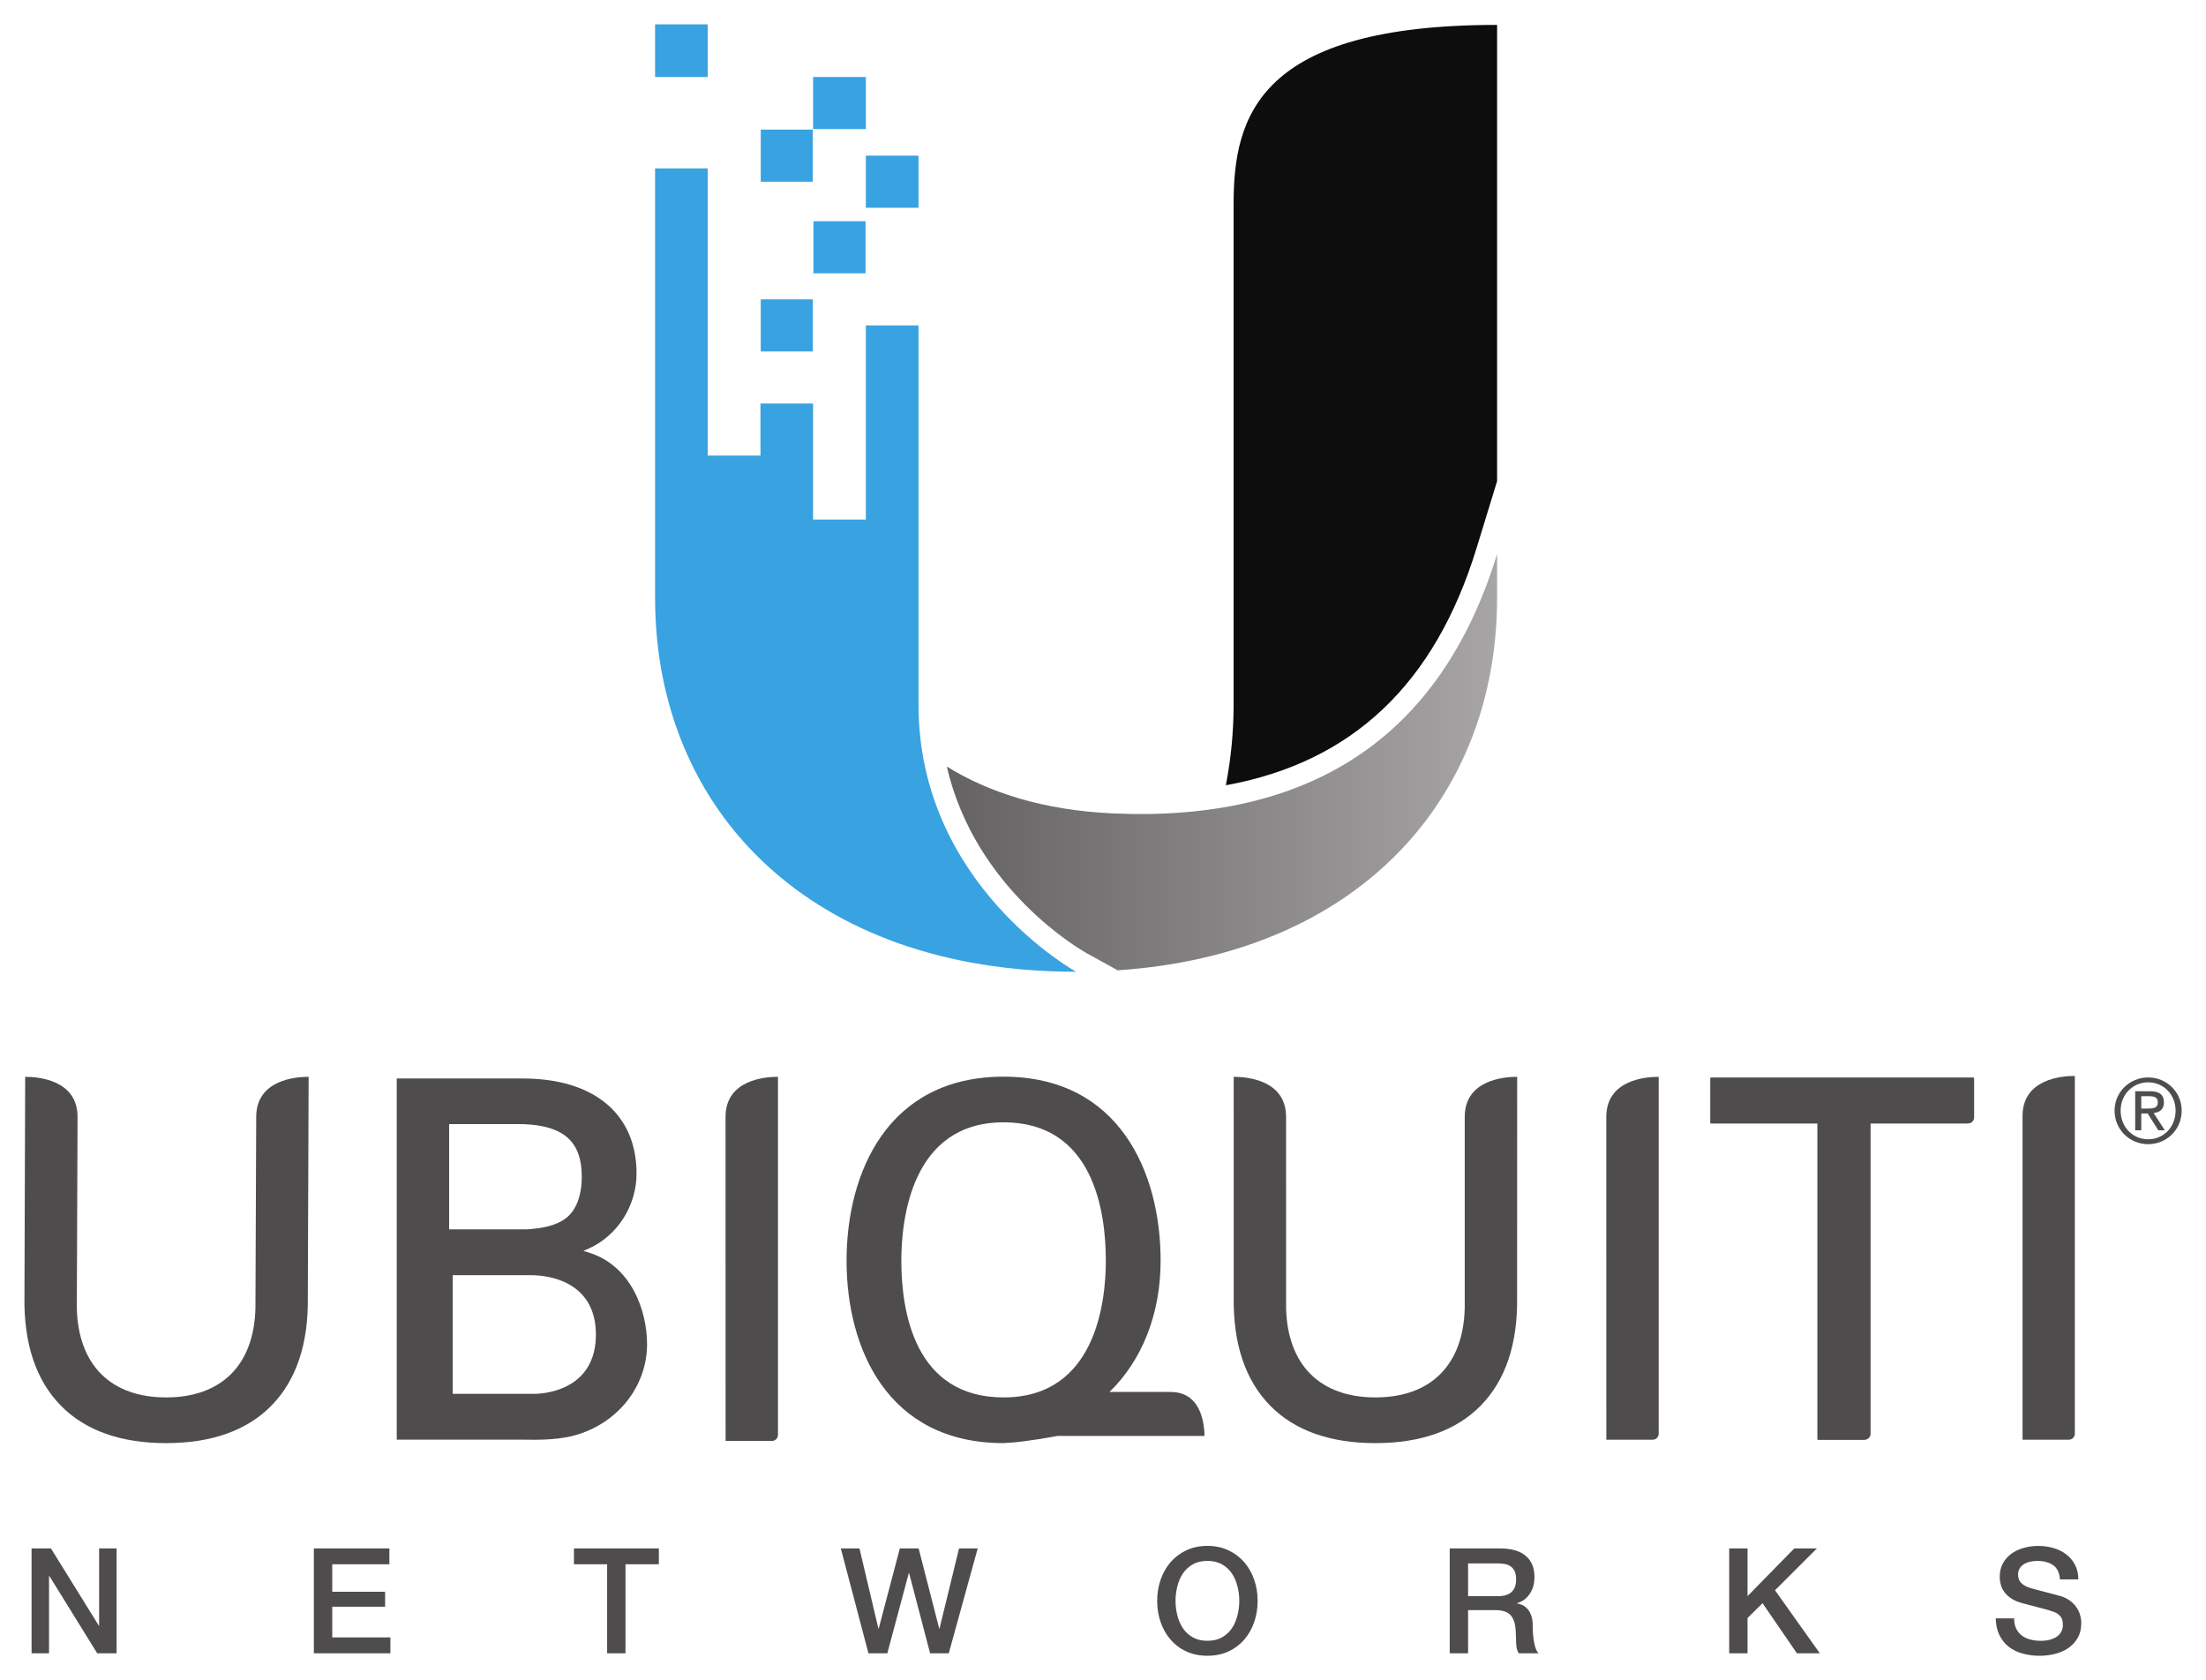 <?xml version="1.0" encoding="UTF-8" standalone="no"?>
<svg
   viewBox="0 0 903.159 687.93"
   height="687.93"
   width="903.159"
   xml:space="preserve"
   id="svg2"
   version="1.1"
   sodipodi:docname="ubiquiti.svg"
   inkscape:version="1.1.2 (b8e25be833, 2022-02-05)"
   xmlns:inkscape="http://www.inkscape.org/namespaces/inkscape"
   xmlns:sodipodi="http://sodipodi.sourceforge.net/DTD/sodipodi-0.dtd"
   xmlns="http://www.w3.org/2000/svg"
   xmlns:svg="http://www.w3.org/2000/svg"
   xmlns:rdf="http://www.w3.org/1999/02/22-rdf-syntax-ns#"
   xmlns:cc="http://creativecommons.org/ns#"
   xmlns:dc="http://purl.org/dc/elements/1.1/"><sodipodi:namedview
     id="namedview6032"
     pagecolor="#ffffff"
     bordercolor="#000000"
     borderopacity="0.25"
     inkscape:pageshadow="2"
     inkscape:pageopacity="0.0"
     inkscape:pagecheckerboard="true"
     showgrid="false"
     fit-margin-top="10"
     fit-margin-left="10"
     fit-margin-right="10"
     fit-margin-bottom="10"
     inkscape:zoom="0.50830432"
     inkscape:cx="513.47193"
     inkscape:cy="190.83056"
     inkscape:window-width="1920"
     inkscape:window-height="1009"
     inkscape:window-x="-1928"
     inkscape:window-y="-8"
     inkscape:window-maximized="1"
     inkscape:current-layer="svg2" /><defs
     id="defs6"><clipPath
       id="clipPath18"
       clipPathUnits="userSpaceOnUse"><path
         id="path16"
         d="m 6.998,7.392 h 109.08 V 96.455 H 6.998 Z" /></clipPath><clipPath
       id="clipPath44"
       clipPathUnits="userSpaceOnUse"><path
         id="path42"
         d="m 61.723,52.808 c -3.456,0.157 -6.115,1.034 -8.175,2.303 v 0 c 1.395,-6.055 6.612,-9.029 6.864,-9.17 v 0 l 1.538,-0.848 c 11.768,0.786 18.656,8.383 18.656,18.317 v 0 2.153 C 77.809,56.437 71.299,52.377 61.723,52.808" /></clipPath><linearGradient
       id="linearGradient54"
       spreadMethod="pad"
       gradientTransform="matrix(27.057,0,0,27.057,53.548,55.328)"
       gradientUnits="userSpaceOnUse"
       y2="0"
       x2="1"
       y1="0"
       x1="0"><stop
         id="stop50"
         offset="0"
         style="stop-opacity:1;stop-color:#656263" /><stop
         id="stop52"
         offset="1"
         style="stop-opacity:1;stop-color:#a7a5a6" /></linearGradient><clipPath
       id="clipPath66"
       clipPathUnits="userSpaceOnUse"><path
         id="path64"
         d="m 6.998,7.392 h 109.08 V 96.455 H 6.998 Z" /></clipPath></defs><g
     transform="matrix(8.326,0,0,-8.326,-58.202,772.714)"
     id="g10"><g
       id="g12"><g
         clip-path="url(#clipPath18)"
         id="g14"><g
           transform="translate(79.602,65.871)"
           id="g20"><path
             id="path22"
             style="fill:#0d0d0d;fill-opacity:1;fill-rule:nonzero;stroke:none"
             d="m 0,0 1.004,3.275 v 22.437 c -11.734,0 -12.956,-4.499 -12.956,-8.796 v -24.64 c 0,-1.276 -0.124,-2.629 -0.382,-3.956 C -6.112,-10.547 -2.053,-6.701 0,0" /></g><path
           id="path24"
           style="fill:#39a2e1;fill-opacity:1;fill-rule:nonzero;stroke:none"
           d="m 49.566,86.46 h -2.593 v 2.561 h 2.593 z" /><path
           id="path26"
           style="fill:#39a2e1;fill-opacity:1;fill-rule:nonzero;stroke:none"
           d="m 52.156,82.59 h -2.59 v 2.563 h 2.59 z" /><path
           id="path28"
           style="fill:#39a2e1;fill-opacity:1;fill-rule:nonzero;stroke:none"
           d="m 49.551,79.367 h -2.563 v 2.562 h 2.563 z" /><path
           id="path30"
           style="fill:#39a2e1;fill-opacity:1;fill-rule:nonzero;stroke:none"
           d="m 46.96,75.525 h -2.562 v 2.562 h 2.562 z" /><path
           id="path32"
           style="fill:#39a2e1;fill-opacity:1;fill-rule:nonzero;stroke:none"
           d="m 41.792,89.021 h -2.59 v 2.589 h 2.59 z" /><g
           transform="translate(44.385,72.965)"
           id="g34"><path
             id="path36"
             style="fill:#39a2e1;fill-opacity:1;fill-rule:nonzero;stroke:none"
             d="m 0,0 h 2.587 v -5.707 h 2.594 v 9.548 h 2.59 v -18.659 c 0,-8.855 7.749,-13.126 7.749,-13.126 -13.017,0 -20.703,7.891 -20.703,18.39 V 11.56 h 2.589 V -2.562 H 0 Z" /></g></g></g><g
       id="g38"><g
         clip-path="url(#clipPath44)"
         id="g40"><g
           id="g46"><g
             id="g48"><path
               id="path56"
               style="fill:url(#linearGradient54);stroke:none"
               d="m 61.723,52.808 c -3.456,0.157 -6.115,1.034 -8.175,2.303 v 0 c 1.395,-6.055 6.612,-9.029 6.864,-9.17 v 0 l 1.538,-0.848 c 11.768,0.786 18.656,8.383 18.656,18.317 v 0 2.153 C 77.809,56.437 71.299,52.377 61.723,52.808" /></g></g></g></g><path
       id="path58"
       style="fill:#39a2e1;fill-opacity:1;fill-rule:nonzero;stroke:none"
       d="m 46.958,83.872 h -2.56 v 2.562 h 2.56 z" /><g
       id="g60"><g
         clip-path="url(#clipPath66)"
         id="g62"><g
           transform="translate(74.624,21.842)"
           id="g68"><path
             id="path70"
             style="fill:#4f4c4d;fill-opacity:1;fill-rule:nonzero;stroke:none"
             d="M 0,0 C -2.232,0 -3.973,0.618 -5.173,1.839 -6.4,3.086 -7.005,4.891 -6.969,7.206 L -6.97,18.012 h 0.023 c 0.598,0 2.553,-0.142 2.553,-1.97 L -4.393,6.638 C -4.325,3.846 -2.724,2.247 0,2.247 c 2.723,0 4.324,1.601 4.391,4.393 v 9.402 c 0,1.828 1.956,1.97 2.556,1.97 H 6.969 L 6.966,7.204 C 7.004,4.891 6.4,3.086 5.172,1.839 3.97,0.618 2.23,0 0,0" /></g><g
           transform="translate(15.159,21.842)"
           id="g72"><path
             id="path74"
             style="fill:#4f4c4d;fill-opacity:1;fill-rule:nonzero;stroke:none"
             d="M 0,0 C -2.232,0 -3.972,0.618 -5.172,1.839 -6.4,3.086 -7.004,4.891 -6.966,7.206 l 0.036,10.806 h 0.021 c 0.599,0 2.554,-0.142 2.554,-1.97 L -4.391,6.638 C -4.324,3.846 -2.724,2.247 0,2.247 c 2.725,0 4.325,1.601 4.392,4.393 l 0.038,9.402 c 0,1.828 1.956,1.97 2.555,1.97 H 7.008 L 6.968,7.204 C 7.005,4.891 6.4,3.086 5.173,1.839 3.972,0.618 2.23,0 0,0" /></g><g
           transform="translate(56.339,24.089)"
           id="g76"><path
             id="path78"
             style="fill:#4f4c4d;fill-opacity:1;fill-rule:nonzero;stroke:none"
             d="m 0,0 c -4.375,0 -5.028,4.213 -5.028,6.725 0,2.022 0.488,6.803 5.028,6.803 4.374,0 5.028,-4.292 5.028,-6.803 C 5.028,4.703 4.537,0 0,0 m 9.879,-1.894 c 0,0.272 -0.042,1.181 -0.56,1.728 C 9.043,0.122 8.676,0.268 8.218,0.268 h -3.01 c 1.621,1.579 2.514,3.861 2.514,6.457 0,4.336 -2.03,9.048 -7.722,9.048 -5.693,0 -7.721,-4.712 -7.721,-9.048 0,-4.335 2.026,-8.968 7.711,-8.972 l 0.015,0.002 c 0.437,0.02 0.89,0.067 1.35,0.14 0.275,0.031 0.569,0.083 0.852,0.132 l 0.449,0.079 z" /></g><g
           transform="translate(85.978,22.011)"
           id="g80"><path
             id="path82"
             style="fill:#4f4c4d;fill-opacity:1;fill-rule:nonzero;stroke:none"
             d="m 0,0 -0.002,15.872 c 0,1.83 1.955,1.971 2.554,1.971 H 2.575 V 0.293 C 2.575,0.132 2.444,0 2.283,0 Z" /></g><g
           transform="translate(42.67,21.95)"
           id="g84"><path
             id="path86"
             style="fill:#4f4c4d;fill-opacity:1;fill-rule:nonzero;stroke:none"
             d="m 0,0 -0.003,15.934 c 0,1.828 1.956,1.971 2.555,1.971 H 2.575 V 0.293 C 2.575,0.132 2.444,0 2.283,0 Z" /></g><g
           transform="translate(106.444,22.011)"
           id="g88"><path
             id="path90"
             style="fill:#4f4c4d;fill-opacity:1;fill-rule:nonzero;stroke:none"
             d="m 0,0 v 15.916 c 0,1.829 1.949,1.971 2.549,1.971 H 2.572 V 0.293 C 2.572,0.132 2.441,0 2.28,0 Z" /></g><g
           transform="translate(91.088,39.81)"
           id="g92"><path
             id="path94"
             style="fill:#4f4c4d;fill-opacity:1;fill-rule:nonzero;stroke:none"
             d="M 0,0 V -2.246 H 5.267 V -17.8 h 2.282 c 0.158,0 0.289,0.13 0.293,0.286 v 15.268 h 4.798 c 0.157,0 0.288,0.129 0.291,0.285 V 0 Z" /></g><g
           transform="translate(91.131,39.81)"
           id="g96"><path
             id="path98"
             style="fill:#4f4c4d;fill-opacity:1;fill-rule:nonzero;stroke:none"
             d="M 0,0 V -2.246 H 5.267 V -17.8 H 7.55 c 0.158,0 0.288,0.13 0.291,0.286 v 15.268 h 4.799 c 0.158,0 0.289,0.129 0.292,0.285 V 0 Z" /></g><g
           transform="translate(33.349,24.265)"
           id="g100"><path
             id="path102"
             style="fill:#4f4c4d;fill-opacity:1;fill-rule:nonzero;stroke:none"
             d="m 0,0 h -4.099 v 5.836 h 3.827 C 0.929,5.836 2.943,5.341 2.943,2.914 2.943,0.663 1.21,0.058 0,0 M 2.249,10.671 C 2.249,9.725 1.959,8.946 1.363,8.562 0.939,8.285 0.347,8.134 -0.471,8.088 h -3.803 v 5.175 h 2.816 0.841 c 2.054,-0.079 2.866,-0.92 2.866,-2.592 M 2.547,6.962 2.326,7.028 2.538,7.12 c 1.482,0.644 2.404,2.148 2.404,3.716 0,2.886 -2.043,4.672 -5.602,4.672 H -6.85 V -2.253 l 6.188,0.001 c 0.173,-0.004 0.346,-0.006 0.522,-0.006 0.713,0 1.636,0.04 2.44,0.343 1.949,0.718 3.159,2.468 3.159,4.358 0,1.625 -0.762,3.881 -2.912,4.519" /></g><g
           transform="translate(8.543,16.664)"
           id="g104"><path
             id="path106"
             style="fill:#4f4c4d;fill-opacity:1;fill-rule:nonzero;stroke:none"
             d="M 0,0 H 0.952 L 3.307,-3.8 H 3.321 V 0 h 0.86 V -5.157 H 3.227 L 0.88,-1.365 H 0.858 V -5.157 H 0 Z" /></g><g
           transform="translate(22.424,16.664)"
           id="g108"><path
             id="path110"
             style="fill:#4f4c4d;fill-opacity:1;fill-rule:nonzero;stroke:none"
             d="M 0,0 H 3.713 V -0.78 H 0.904 V -2.131 H 3.503 V -2.867 H 0.904 V -4.376 H 3.763 V -5.157 H 0 Z" /></g><g
           transform="translate(35.212,16.664)"
           id="g112"><path
             id="path114"
             style="fill:#4f4c4d;fill-opacity:1;fill-rule:nonzero;stroke:none"
             d="M 0,0 H 4.176 V -0.78 H 2.535 V -5.157 H 1.633 V -0.78 H 0 Z" /></g><g
           transform="translate(48.335,16.664)"
           id="g116"><path
             id="path118"
             style="fill:#4f4c4d;fill-opacity:1;fill-rule:nonzero;stroke:none"
             d="M 0,0 H 0.917 L 1.849,-3.944 H 1.863 L 2.903,0 H 3.827 L 4.839,-3.944 H 4.853 L 5.814,0 H 6.732 L 5.309,-5.157 H 4.391 L 3.358,-1.213 H 3.344 L 2.288,-5.157 H 1.359 Z" /></g><g
           transform="translate(66.361,16.05)"
           id="g120"><path
             id="path122"
             style="fill:#4f4c4d;fill-opacity:1;fill-rule:nonzero;stroke:none"
             d="m 0,0 c -0.274,0 -0.512,-0.055 -0.711,-0.166 -0.199,-0.11 -0.362,-0.259 -0.488,-0.444 -0.124,-0.186 -0.218,-0.396 -0.277,-0.633 -0.06,-0.235 -0.091,-0.476 -0.091,-0.721 0,-0.247 0.031,-0.487 0.091,-0.722 0.059,-0.237 0.153,-0.447 0.277,-0.633 0.126,-0.185 0.289,-0.334 0.488,-0.444 0.199,-0.111 0.437,-0.166 0.711,-0.166 0.276,0 0.511,0.055 0.711,0.166 0.2,0.11 0.362,0.259 0.489,0.444 0.124,0.186 0.217,0.396 0.276,0.633 0.062,0.235 0.092,0.475 0.092,0.722 0,0.245 -0.03,0.486 -0.092,0.721 C 1.417,-1.006 1.324,-0.796 1.2,-0.61 1.073,-0.425 0.911,-0.276 0.711,-0.166 0.511,-0.055 0.276,0 0,0 M 0,0.738 C 0.385,0.738 0.731,0.665 1.036,0.52 1.342,0.376 1.6,0.181 1.813,-0.065 2.025,-0.31 2.188,-0.597 2.3,-0.924 2.414,-1.251 2.471,-1.598 2.471,-1.964 2.471,-2.335 2.414,-2.684 2.3,-3.012 2.188,-3.34 2.025,-3.625 1.813,-3.871 1.6,-4.116 1.342,-4.311 1.036,-4.452 0.731,-4.594 0.385,-4.665 0,-4.665 c -0.385,0 -0.73,0.071 -1.037,0.213 -0.305,0.141 -0.563,0.336 -0.776,0.581 -0.21,0.246 -0.374,0.531 -0.487,0.859 -0.113,0.328 -0.17,0.677 -0.17,1.048 0,0.366 0.057,0.713 0.17,1.04 0.113,0.327 0.277,0.614 0.487,0.859 C -1.6,0.181 -1.342,0.376 -1.037,0.52 -0.73,0.665 -0.385,0.738 0,0.738" /></g><g
           transform="translate(79.18,14.316)"
           id="g124"><path
             id="path126"
             style="fill:#4f4c4d;fill-opacity:1;fill-rule:nonzero;stroke:none"
             d="M 0,0 H 1.481 C 1.77,0 1.988,0.068 2.139,0.206 2.287,0.343 2.362,0.549 2.362,0.823 2.362,0.987 2.338,1.121 2.29,1.224 2.241,1.328 2.175,1.409 2.091,1.466 2.006,1.525 1.91,1.563 1.802,1.582 1.693,1.601 1.582,1.61 1.466,1.61 H 0 Z M -0.904,2.348 H 1.56 C 2.128,2.348 2.554,2.225 2.839,1.979 3.122,1.733 3.264,1.391 3.264,0.954 3.264,0.707 3.228,0.504 3.156,0.343 3.084,0.182 3,0.052 2.904,-0.046 2.807,-0.145 2.712,-0.217 2.618,-0.259 2.524,-0.303 2.455,-0.333 2.412,-0.347 v -0.014 c 0.078,-0.01 0.161,-0.033 0.25,-0.072 0.089,-0.039 0.172,-0.1 0.249,-0.184 0.076,-0.085 0.14,-0.194 0.191,-0.329 0.051,-0.134 0.076,-0.303 0.076,-0.506 0,-0.303 0.022,-0.579 0.069,-0.826 0.045,-0.249 0.117,-0.426 0.213,-0.531 H 2.491 c -0.067,0.11 -0.107,0.233 -0.118,0.368 -0.013,0.134 -0.018,0.265 -0.018,0.39 0,0.236 -0.015,0.439 -0.044,0.61 -0.029,0.171 -0.082,0.314 -0.159,0.427 -0.077,0.113 -0.181,0.195 -0.315,0.248 -0.133,0.053 -0.301,0.08 -0.508,0.08 H 0 v -2.123 h -0.904 z" /></g><g
           transform="translate(92.019,16.664)"
           id="g128"><path
             id="path130"
             style="fill:#4f4c4d;fill-opacity:1;fill-rule:nonzero;stroke:none"
             d="M 0,0 H 0.902 V -2.347 L 3.2,0 H 4.312 L 2.253,-2.058 4.456,-5.157 H 3.329 L 1.64,-2.694 0.902,-3.423 V -5.157 H 0 Z" /></g><g
           transform="translate(106.031,13.226)"
           id="g132"><path
             id="path134"
             style="fill:#4f4c4d;fill-opacity:1;fill-rule:nonzero;stroke:none"
             d="m 0,0 c 0,-0.198 0.033,-0.367 0.1,-0.506 0.068,-0.14 0.162,-0.255 0.282,-0.343 0.12,-0.09 0.259,-0.155 0.416,-0.195 0.156,-0.041 0.326,-0.062 0.508,-0.062 0.199,0 0.366,0.023 0.506,0.07 0.14,0.045 0.253,0.104 0.34,0.176 0.087,0.072 0.148,0.155 0.188,0.248 0.038,0.095 0.057,0.19 0.057,0.287 0,0.197 -0.044,0.343 -0.133,0.436 C 2.175,0.206 2.078,0.271 1.971,0.31 1.788,0.377 1.575,0.442 1.333,0.501 1.088,0.561 0.79,0.639 0.432,0.737 0.211,0.795 0.027,0.87 -0.119,0.963 -0.266,1.058 -0.383,1.162 -0.47,1.278 c -0.086,0.115 -0.148,0.238 -0.184,0.368 -0.036,0.13 -0.054,0.262 -0.054,0.397 0,0.261 0.054,0.485 0.163,0.676 0.108,0.189 0.251,0.347 0.428,0.472 0.18,0.126 0.381,0.218 0.608,0.279 0.226,0.06 0.455,0.091 0.686,0.091 0.27,0 0.524,-0.036 0.762,-0.106 C 2.178,3.386 2.387,3.281 2.568,3.141 2.747,3.001 2.891,2.83 2.997,2.624 3.103,2.42 3.156,2.183 3.156,1.913 H 2.253 C 2.229,2.245 2.115,2.48 1.914,2.617 1.711,2.754 1.454,2.823 1.14,2.823 1.034,2.823 0.926,2.812 0.815,2.791 0.705,2.769 0.603,2.733 0.513,2.683 0.421,2.632 0.346,2.563 0.284,2.477 0.226,2.39 0.194,2.282 0.194,2.152 0.194,1.969 0.251,1.825 0.365,1.723 0.477,1.619 0.626,1.54 0.808,1.487 0.828,1.482 0.903,1.463 1.036,1.425 1.169,1.39 1.317,1.35 1.479,1.307 1.644,1.263 1.804,1.221 1.96,1.18 2.117,1.139 2.229,1.109 2.295,1.09 2.465,1.037 2.612,0.964 2.737,0.873 2.862,0.782 2.966,0.677 3.051,0.559 3.135,0.442 3.199,0.315 3.238,0.18 3.28,0.045 3.3,-0.089 3.3,-0.224 3.3,-0.513 3.242,-0.761 3.123,-0.965 3.005,-1.17 2.85,-1.337 2.657,-1.467 2.465,-1.596 2.246,-1.691 2,-1.752 c -0.245,-0.06 -0.495,-0.09 -0.751,-0.09 -0.293,0 -0.57,0.035 -0.83,0.109 -0.261,0.072 -0.487,0.181 -0.68,0.331 -0.193,0.149 -0.346,0.341 -0.462,0.574 -0.115,0.235 -0.176,0.51 -0.181,0.828 z" /></g><g
           transform="translate(112.281,38.293)"
           id="g136"><path
             id="path138"
             style="fill:#4f4c4d;fill-opacity:1;fill-rule:nonzero;stroke:none"
             d="M 0,0 H 0.311 C 0.575,0 0.816,0.013 0.816,0.316 0.816,0.571 0.597,0.61 0.395,0.61 H 0 Z m -0.298,0.852 h 0.742 c 0.456,0 0.671,-0.18 0.671,-0.549 0,-0.347 -0.22,-0.492 -0.505,-0.522 L 1.159,-1.067 H 0.838 L 0.316,-0.241 H 0 v -0.826 h -0.298 z m 0.64,-2.362 c 0.76,0 1.347,0.606 1.347,1.409 0,0.786 -0.587,1.391 -1.347,1.391 -0.768,0 -1.356,-0.605 -1.356,-1.391 0,-0.803 0.588,-1.409 1.356,-1.409 m 0,3.041 c 0.896,0 1.646,-0.706 1.646,-1.632 0,-0.944 -0.75,-1.65 -1.646,-1.65 -0.9,0 -1.654,0.706 -1.654,1.65 0,0.926 0.754,1.632 1.654,1.632" /></g></g></g></g></svg>
